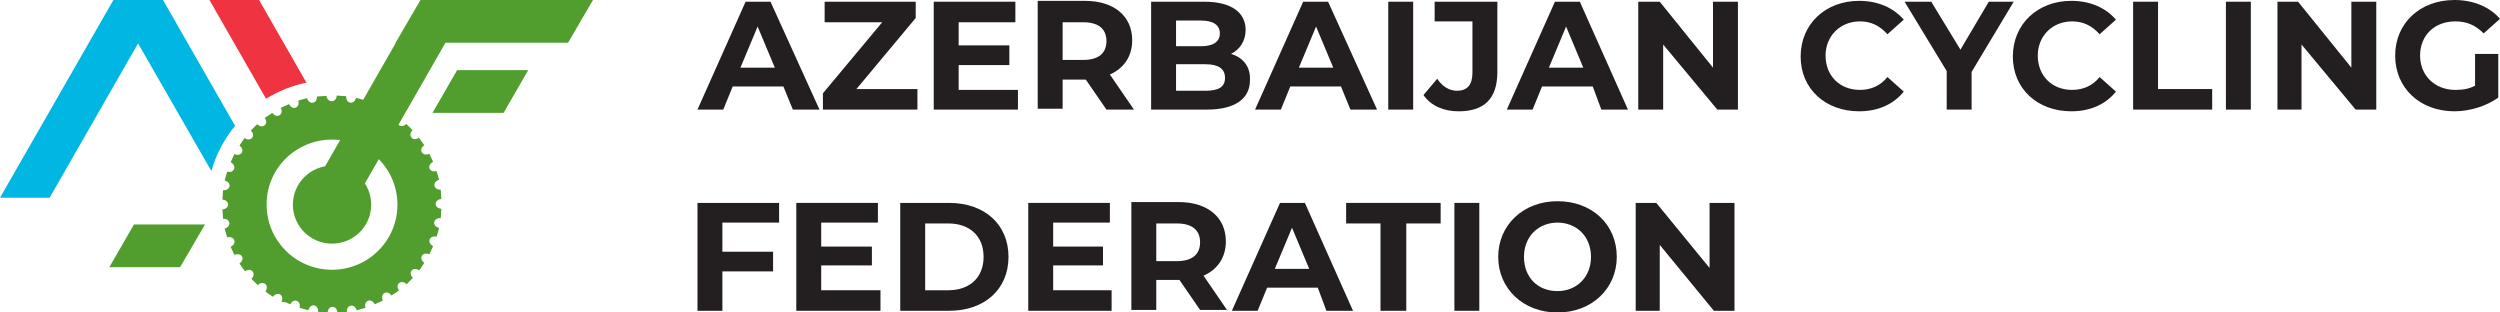 <svg width="264" height="33" viewBox="0 0 264 33" fill="none" xmlns="http://www.w3.org/2000/svg">
<path d="M28.091 10.425L22.119 0H27.357L32.361 8.731C30.827 9.03 29.392 9.628 28.091 10.425Z" fill="#F03341"/>
<path fill-rule="evenodd" clip-rule="evenodd" d="M0 20.882H5.238L14.579 4.581L22.319 18.06C22.82 16.301 23.687 14.674 24.821 13.28L17.215 0H11.977L0 20.882Z" fill="#00B6E3"/>
<path fill-rule="evenodd" clip-rule="evenodd" d="M35.063 17.496C37.365 17.496 39.2 19.355 39.2 21.613C39.2 23.903 37.331 25.729 35.063 25.729C32.761 25.729 30.926 23.87 30.926 21.613C30.926 19.355 32.761 17.496 35.063 17.496Z" fill="#519E2F"/>
<path fill-rule="evenodd" clip-rule="evenodd" d="M45.672 11.919L48.274 7.404H55.781L53.178 11.919H45.672Z" fill="#519E2F"/>
<path fill-rule="evenodd" clip-rule="evenodd" d="M41.769 4.515L44.405 0H49.643H62.62L59.985 4.515H47.04L37.666 20.882H32.428L41.803 4.515H41.769Z" fill="#519E2F"/>
<path fill-rule="evenodd" clip-rule="evenodd" d="M11.543 28.219L14.145 23.704H21.652L19.016 28.219H11.543Z" fill="#519E2F"/>
<path d="M35.063 13.28C30.426 13.28 26.689 16.998 26.689 21.613C26.689 26.227 30.426 29.946 35.063 29.946C39.7 29.946 43.437 26.227 43.437 21.613C43.437 16.998 39.667 13.28 35.063 13.28ZM35.563 10.092L36.064 10.126L36.564 10.159C36.498 10.956 37.398 11.122 37.599 10.325L38.533 10.591C38.333 11.354 39.166 11.653 39.5 10.956L40.401 11.354C40.067 12.085 40.835 12.516 41.302 11.885L41.702 12.151L42.102 12.416C41.635 13.081 42.336 13.645 42.903 13.081L43.237 13.412L43.57 13.744C43.003 14.309 43.604 15.006 44.238 14.541L44.805 15.338C44.138 15.803 44.605 16.566 45.339 16.234L45.539 16.666L45.739 17.098C45.005 17.43 45.339 18.293 46.106 18.06L46.239 18.525L46.373 18.99C45.605 19.189 45.772 20.085 46.54 20.019L46.573 20.517L46.606 21.015C45.806 21.081 45.806 21.978 46.606 22.044L46.573 22.542L46.54 23.04C45.739 22.974 45.572 23.87 46.373 24.069L46.239 24.534L46.106 24.999C45.339 24.8 45.038 25.63 45.739 25.995L45.539 26.427L45.339 26.858C44.605 26.526 44.171 27.29 44.805 27.755L44.538 28.153L44.271 28.551C43.604 28.087 43.036 28.784 43.604 29.348L43.27 29.68L42.937 30.012C42.369 29.448 41.669 30.045 42.136 30.676L41.735 30.942L41.335 31.207C40.868 30.543 40.101 31.008 40.434 31.738L40.001 31.938L39.567 32.137C39.233 31.406 38.366 31.738 38.599 32.502L38.132 32.635L37.665 32.768C37.465 32.004 36.564 32.17 36.631 32.934L36.131 32.967L35.63 33C35.563 32.203 34.663 32.203 34.596 33L34.096 32.967L33.595 32.934C33.662 32.137 32.761 31.971 32.561 32.768L31.627 32.502C31.827 31.738 30.993 31.44 30.659 32.137L30.226 31.938L29.725 31.871C30.059 31.141 29.291 30.709 28.824 31.34L28.424 31.074L28.024 30.776C28.491 30.112 27.79 29.547 27.223 30.112L26.889 29.78L26.556 29.448C27.123 28.883 26.522 28.186 25.888 28.651L25.555 28.219L25.288 27.821C25.955 27.356 25.488 26.593 24.754 26.924L24.554 26.493L24.354 26.061C25.088 25.729 24.754 24.866 23.987 25.065L23.853 24.601L23.72 24.136C24.487 23.937 24.32 23.04 23.553 23.107L23.52 22.609L23.486 22.111C24.287 22.044 24.287 21.148 23.486 21.081L23.52 20.584L23.553 20.085C24.354 20.152 24.521 19.256 23.72 19.056L23.853 18.591L23.987 18.127C24.754 18.326 25.054 17.496 24.354 17.131L24.554 16.699L24.754 16.268C25.488 16.6 25.922 15.836 25.288 15.371L25.555 14.973L25.822 14.574C26.489 15.039 27.056 14.342 26.489 13.778L26.823 13.446L27.156 13.114C27.723 13.678 28.424 13.081 27.957 12.45L28.357 12.184L28.758 11.918C29.225 12.582 29.992 12.118 29.658 11.387L30.092 11.188L30.526 10.989C30.859 11.719 31.727 11.387 31.493 10.624L31.96 10.491L32.427 10.358C32.628 11.122 33.528 10.956 33.462 10.192L33.962 10.159L34.462 10.126C34.596 10.889 35.497 10.889 35.563 10.092Z" fill="#519E2F"/>
<path d="M35.063 14.741C38.899 14.741 41.969 17.828 41.969 21.613C41.969 25.431 38.866 28.485 35.063 28.485C31.226 28.485 28.157 25.398 28.157 21.613C28.123 17.828 31.226 14.741 35.063 14.741ZM35.063 13.014C30.292 13.014 26.422 16.865 26.422 21.613C26.422 26.36 30.292 30.211 35.063 30.211C39.834 30.211 43.703 26.36 43.703 21.613C43.67 16.865 39.834 13.014 35.063 13.014Z" fill="#519E2F"/>
<g clip-path="url(#clip0_10321_26868)">
<path d="M78.191 7.143L80.005 2.803L81.82 7.143H78.191ZM83.725 11.573H86.537L81.366 0.181H78.735L73.654 11.573H76.376L77.374 9.132H82.727L83.725 11.573Z" fill="#231F20"/>
<path d="M90.439 9.403L96.699 1.899V0.181H87.082V2.351H93.16L86.9 9.855V11.573H96.88V9.403H90.439Z" fill="#231F20"/>
<path d="M101.235 9.493V6.871H106.587V4.792H101.235V2.351H107.223V0.181H98.603V11.573H107.495V9.493H101.235Z" fill="#231F20"/>
<path d="M116.84 4.34C116.84 5.605 116.024 6.329 114.391 6.329H112.213V2.351H114.391C116.024 2.351 116.84 3.074 116.84 4.34ZM119.744 11.572L117.203 7.866C118.655 7.233 119.562 5.967 119.562 4.249C119.562 1.718 117.657 0.09 114.572 0.09H109.582V11.482H112.213V8.408H114.663L116.84 11.572H119.744Z" fill="#231F20"/>
<path d="M127.274 9.584H124.19V6.781H127.274C128.635 6.781 129.361 7.233 129.361 8.227C129.361 9.222 128.635 9.584 127.274 9.584ZM126.821 2.17C128.091 2.17 128.817 2.622 128.817 3.526C128.817 4.43 128.091 4.882 126.821 4.882H124.19V2.17H126.821ZM129.996 5.696C130.903 5.244 131.539 4.34 131.539 3.164C131.539 1.356 130.087 0.181 127.184 0.181H121.559V11.573H127.456C130.45 11.573 131.992 10.397 131.992 8.499C132.083 7.052 131.266 6.058 129.996 5.696Z" fill="#231F20"/>
<path d="M137.162 7.143L138.977 2.803L140.791 7.143H137.162ZM142.606 11.573H145.418L140.247 0.181H137.616L132.535 11.573H135.257L136.255 9.132H141.608L142.606 11.573Z" fill="#231F20"/>
<path d="M149.231 0.181H146.6V11.573H149.231V0.181Z" fill="#231F20"/>
<path d="M154.038 11.754C156.76 11.754 158.121 10.397 158.121 7.595V0.181H151.498V2.26H155.49V7.685C155.49 8.951 154.945 9.584 153.857 9.584C153.04 9.584 152.314 9.132 151.77 8.318L150.318 10.036C151.135 11.211 152.496 11.754 154.038 11.754Z" fill="#231F20"/>
<path d="M163.565 7.143L165.379 2.803L167.194 7.143H163.565ZM169.099 11.573H171.912L166.831 0.181H164.2L159.119 11.573H161.841L162.839 9.132H168.192L169.099 11.573Z" fill="#231F20"/>
<path d="M180.893 0.181V7.143L175.268 0.181H173V11.573H175.631V4.701L181.347 11.573H183.525V0.181H180.893Z" fill="#231F20"/>
<path d="M196.318 11.753C198.314 11.753 199.947 11.03 201.036 9.674L199.312 8.137C198.586 9.041 197.588 9.493 196.409 9.493C194.231 9.493 192.78 7.956 192.78 5.877C192.78 3.797 194.322 2.26 196.409 2.26C197.588 2.26 198.495 2.712 199.312 3.616L201.036 2.079C199.947 0.814 198.314 0.09 196.318 0.09C192.78 0.09 190.148 2.531 190.148 5.967C190.148 9.403 192.78 11.753 196.318 11.753Z" fill="#231F20"/>
<path d="M212.647 0.181H210.016L207.022 5.244L203.938 0.181H201.125L205.571 7.504V11.573H208.202V7.595L212.647 0.181Z" fill="#231F20"/>
<path d="M218.726 11.753C220.722 11.753 222.355 11.03 223.444 9.674L221.72 8.137C220.994 9.041 219.996 9.493 218.817 9.493C216.639 9.493 215.188 7.956 215.188 5.877C215.188 3.797 216.73 2.26 218.817 2.26C219.996 2.26 220.904 2.712 221.72 3.616L223.444 2.079C222.355 0.814 220.722 0.09 218.726 0.09C215.188 0.09 212.557 2.531 212.557 5.967C212.557 9.403 215.188 11.753 218.726 11.753Z" fill="#231F20"/>
<path d="M225.258 11.573H233.605V9.403H227.889V0.181H225.258V11.573Z" fill="#231F20"/>
<path d="M237.688 0.181H235.057V11.573H237.688V0.181Z" fill="#231F20"/>
<path d="M248.303 0.181V7.143L242.677 0.181H240.5V11.573H243.04V4.701L248.756 11.573H250.934V0.181H248.303Z" fill="#231F20"/>
<path d="M261.367 9.041C260.732 9.403 260.006 9.493 259.281 9.493C257.103 9.493 255.561 7.956 255.561 5.877C255.561 3.707 257.103 2.26 259.281 2.26C260.46 2.26 261.367 2.622 262.275 3.526L263.998 1.989C262.91 0.723 261.186 0 259.19 0C255.561 0 252.93 2.441 252.93 5.877C252.93 9.312 255.561 11.753 259.19 11.753C260.823 11.753 262.547 11.211 263.817 10.307V5.696H261.367V9.041Z" fill="#231F20"/>
<path d="M82.273 23.507V21.427H73.654V32.819H76.285V28.66H81.638V26.581H76.285V23.507H82.273Z" fill="#231F20"/>
<path d="M86.719 30.649V28.027H92.072V26.038H86.719V23.507H92.707V21.427H84.088V32.819H92.979V30.649H86.719Z" fill="#231F20"/>
<path d="M97.698 30.649V23.597H100.147C102.415 23.597 103.867 24.953 103.867 27.123C103.867 29.293 102.415 30.649 100.147 30.649H97.698ZM95.066 32.819H100.238C103.958 32.819 106.498 30.559 106.498 27.123C106.498 23.688 103.958 21.427 100.238 21.427H95.066V32.819Z" fill="#231F20"/>
<path d="M111.215 30.649V28.027H116.477V26.038H111.215V23.507H117.203V21.427H108.584V32.819H117.385V30.649H111.215Z" fill="#231F20"/>
<path d="M126.729 25.586C126.729 26.852 125.912 27.575 124.279 27.575H122.102V23.597H124.279C125.912 23.597 126.729 24.32 126.729 25.586ZM129.632 32.819L127.092 29.112C128.543 28.479 129.451 27.214 129.451 25.496C129.451 22.964 127.545 21.337 124.461 21.337H119.471V32.729H122.102V29.564H124.551L126.729 32.729H129.632V32.819Z" fill="#231F20"/>
<path d="M134.622 28.389L136.437 24.049L138.251 28.389H134.622ZM140.066 32.819H142.878L137.798 21.427H135.167L130.086 32.819H132.808L133.806 30.378H139.159L140.066 32.819Z" fill="#231F20"/>
<path d="M145.781 32.819H148.503V23.597H152.132V21.427H142.152V23.597H145.781V32.819Z" fill="#231F20"/>
<path d="M156.215 21.427H153.584V32.819H156.215V21.427Z" fill="#231F20"/>
<path d="M164.471 30.74C162.384 30.74 160.933 29.293 160.933 27.123C160.933 24.953 162.475 23.507 164.471 23.507C166.467 23.507 168.009 24.953 168.009 27.123C168.009 29.293 166.467 30.74 164.471 30.74ZM164.471 33C168.1 33 170.731 30.468 170.731 27.123C170.731 23.688 168.1 21.247 164.471 21.247C160.842 21.247 158.211 23.778 158.211 27.123C158.211 30.468 160.842 33 164.471 33Z" fill="#231F20"/>
<path d="M180.531 21.427V28.299L174.906 21.427H172.729V32.819H175.269V25.858L180.985 32.819H183.162V21.427H180.531Z" fill="#231F20"/>
</g>
<defs>
<clipPath id="clip0_10321_26868">
<rect width="190.345" height="33" fill="white" transform="translate(73.654)"/>
</clipPath>
</defs>
</svg>
